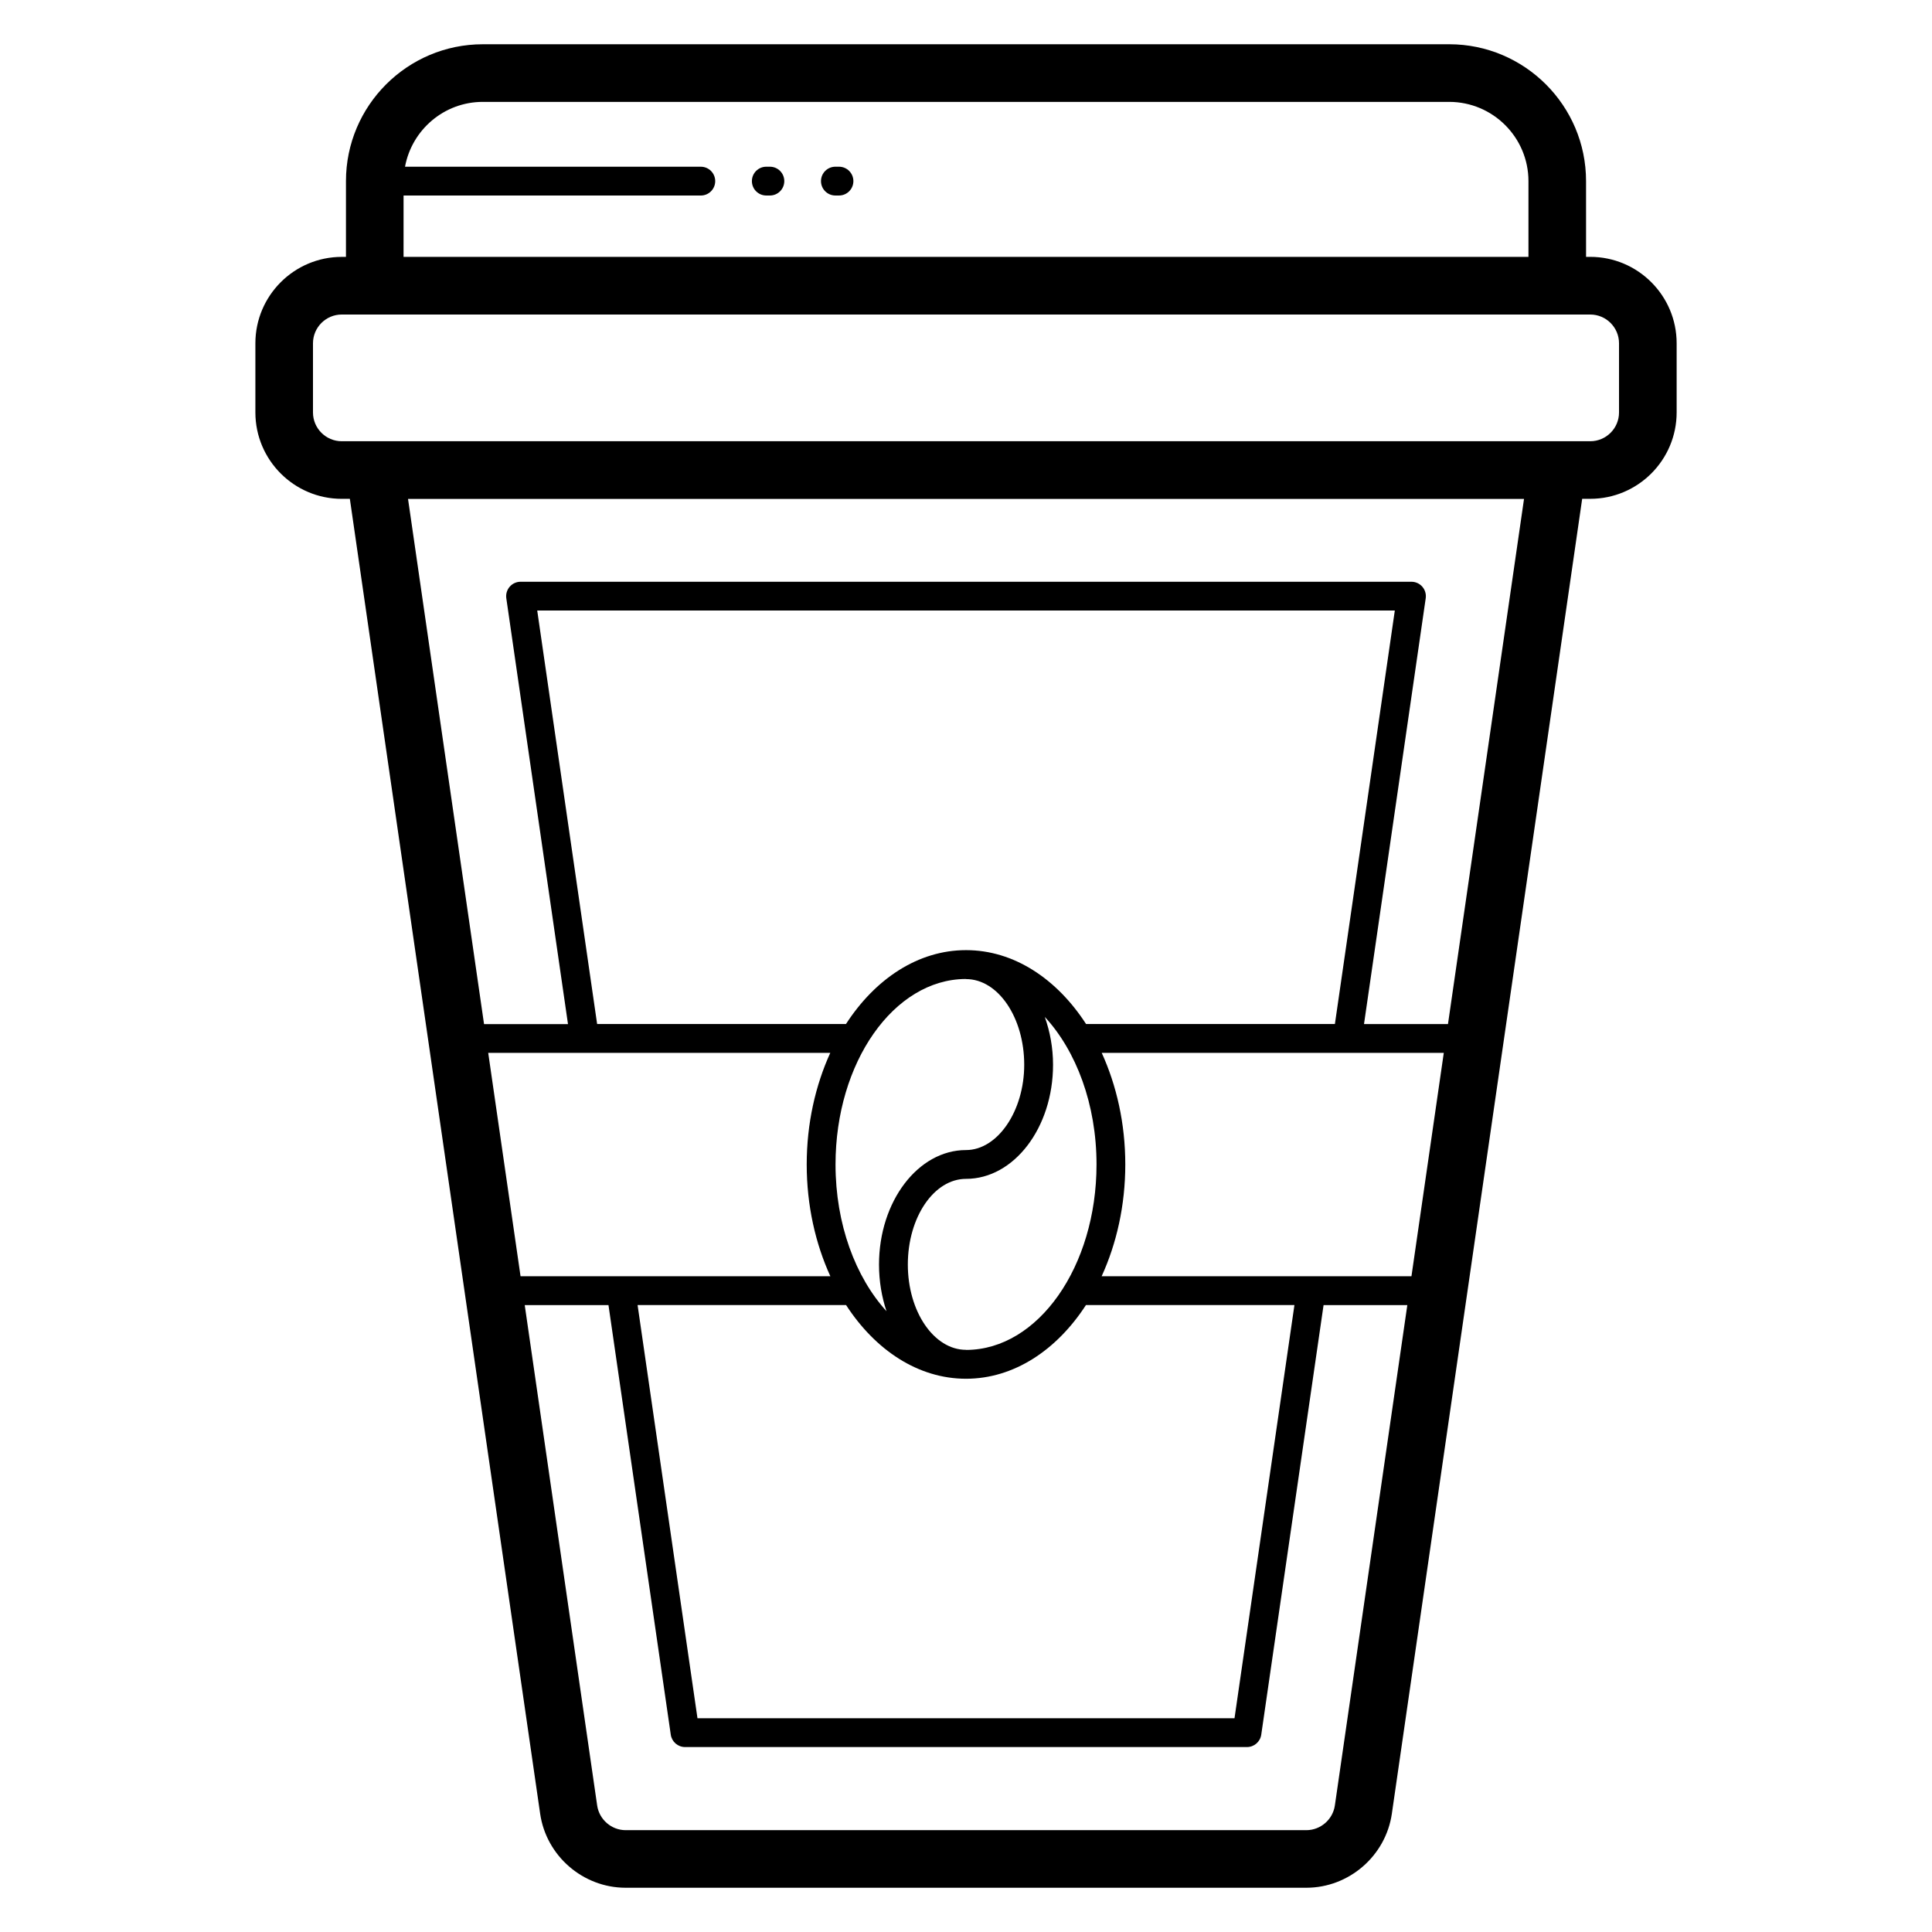 <?xml version="1.0" encoding="UTF-8"?>
<!-- Uploaded to: ICON Repo, www.svgrepo.com, Generator: ICON Repo Mixer Tools -->
<svg fill="#000000" width="800px" height="800px" version="1.1" viewBox="144 144 512 512" xmlns="http://www.w3.org/2000/svg">
 <g>
  <path d="m528.05 155.73h-256.1c-20 0-36.266 16.266-36.266 36.266v20.082h-1.102c-12.629 0-22.902 10.273-22.902 22.902v18.316c0 12.629 10.273 22.902 22.902 22.902h2.133l50.43 348.45c1.613 11.188 11.348 19.625 22.656 19.625h180.39c11.301 0 21.043-8.438 22.664-19.621l50.438-348.46h2.133c12.629 0 22.902-10.273 22.902-22.902v-18.316c0-12.629-10.273-22.902-22.902-22.902h-1.102l-0.004-20.078c0-20-16.273-36.266-36.273-36.266zm-277.1 40.086h78.773c2.109 0 3.816-1.707 3.816-3.816s-1.707-3.816-3.816-3.816l-78.387-0.004c1.805-9.754 10.34-17.18 20.613-17.18h256.1c11.586 0 21.008 9.422 21.008 21v20.082h-298.11zm267.1 286.41h-82.105c3.949-8.641 6.269-18.766 6.269-29.633 0-10.844-2.312-20.949-6.246-29.578h90.652zm-118.18-78.785c0.047 0 0.086 0.027 0.137 0.027 8.508 0 15.422 10.184 15.422 22.707 0 12.254-7.059 22.602-15.422 22.602-12.711 0-23.059 13.613-23.059 30.34 0 4.438 0.727 8.602 1.984 12.363-8.199-8.996-13.508-23.059-13.508-38.887 0-27.047 15.441-49.047 34.445-49.152zm34.719 49.152c0 27.051-15.453 49.062-34.473 49.148-0.039 0-0.07-0.023-0.109-0.023-8.508 0-15.422-10.137-15.422-22.602 0-12.523 6.918-22.707 15.422-22.707 12.711 0 23.059-13.566 23.059-30.234 0-4.543-0.816-8.812-2.184-12.684 8.309 8.984 13.707 23.145 13.707 39.102zm-34.582 56.789c12.676 0 24.035-7.586 31.777-19.523h55.254l-15.879 109.49h-142.32l-15.871-109.49h55.254c7.746 11.938 19.105 19.523 31.781 19.523zm31.816-94.004c-7.746-11.973-19.121-19.582-31.816-19.582s-24.07 7.613-31.816 19.582h-65.945l-15.875-109.58h227.27l-15.879 109.58zm-67.789 7.637c-3.934 8.629-6.246 18.734-6.246 29.578 0 10.867 2.32 20.992 6.269 29.633h-82.105l-8.57-59.211zm133.72 199.45c-0.543 3.734-3.793 6.547-7.559 6.547h-180.39c-3.766 0-7.008-2.812-7.551-6.547l-19.195-132.6h22.195l16.508 113.85c0.277 1.879 1.887 3.273 3.781 3.273h148.92c1.895 0 3.504-1.395 3.781-3.273l16.516-113.85h22.195zm29.977-207.08h-22.254l16.355-112.85c0.156-1.098-0.172-2.207-0.895-3.043-0.723-0.836-1.773-1.32-2.883-1.32h-236.1c-1.109 0-2.16 0.484-2.883 1.32-0.723 0.836-1.051 1.945-0.895 3.043l16.348 112.86h-22.246l-20.145-139.18h295.75zm45.328-180.4v18.316c0 4.211-3.422 7.633-7.633 7.633h-330.85c-4.211 0-7.633-3.422-7.633-7.633v-18.316c0-4.211 3.422-7.633 7.633-7.633h330.85c4.215 0 7.633 3.422 7.633 7.633z"/>
  <path d="m348.03 188.18h-0.953c-2.109 0-3.816 1.707-3.816 3.816 0 2.109 1.707 3.816 3.816 3.816h0.953c2.109 0 3.816-1.707 3.816-3.816 0-2.109-1.703-3.816-3.816-3.816z"/>
  <path d="m366.34 188.18h-0.953c-2.109 0-3.816 1.707-3.816 3.816 0 2.109 1.707 3.816 3.816 3.816h0.953c2.109 0 3.816-1.707 3.816-3.816 0-2.109-1.707-3.816-3.816-3.816z"/>
 </g>
</svg>